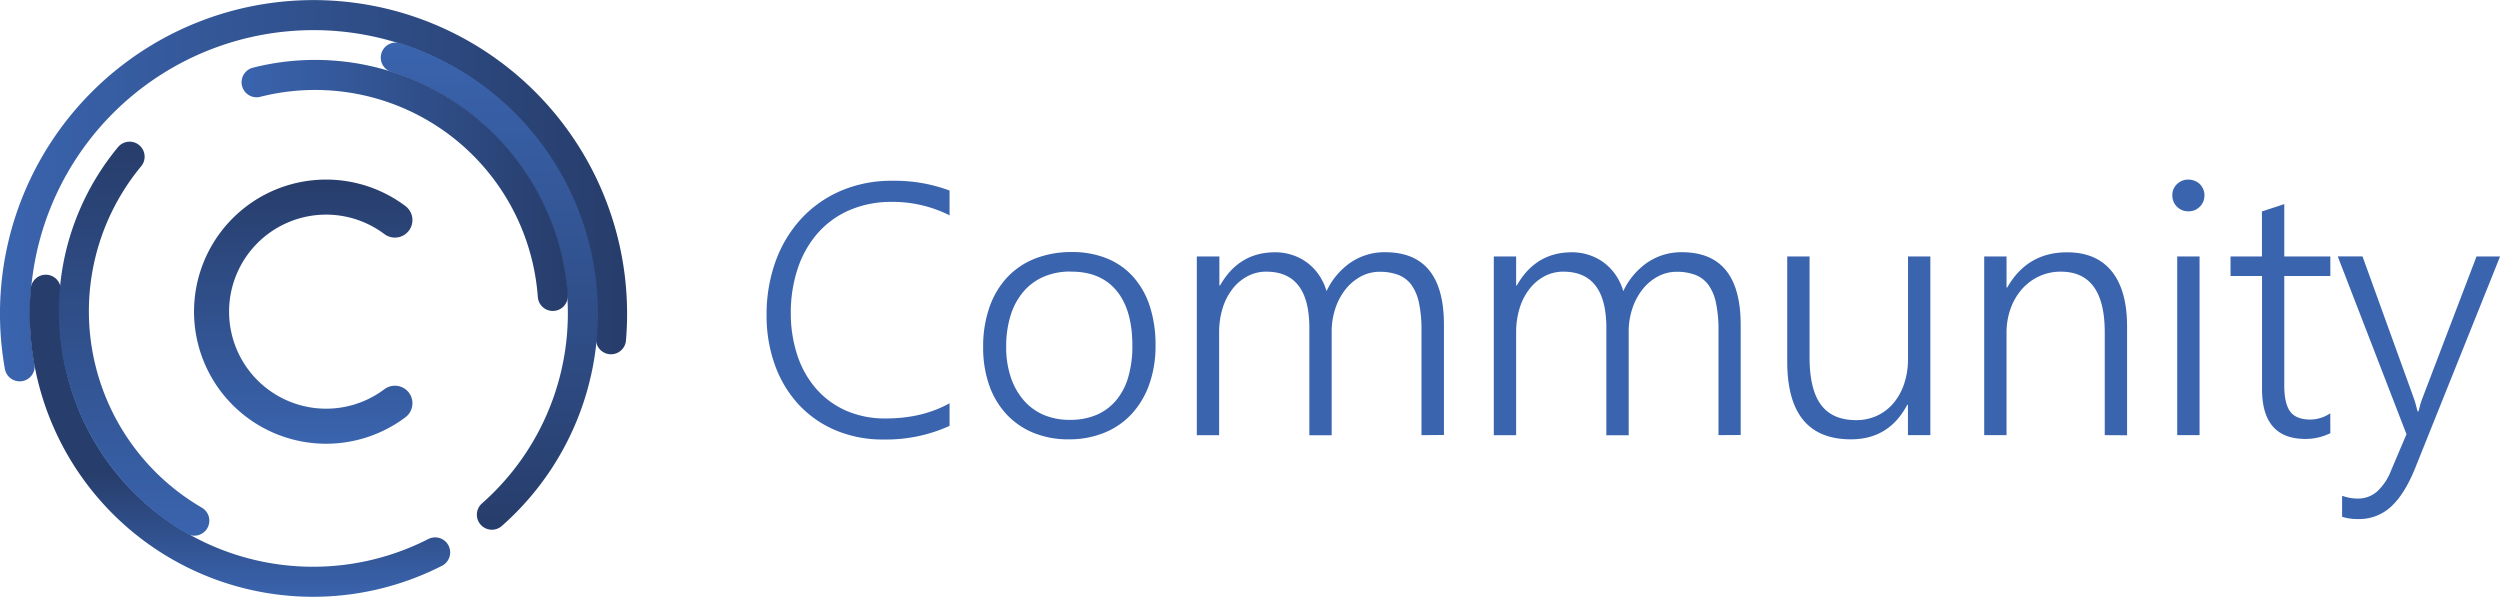 <svg xmlns="http://www.w3.org/2000/svg" xmlns:xlink="http://www.w3.org/1999/xlink" viewBox="0 0 998.46 238.35"><defs><style>.cls-1,.cls-2,.cls-3,.cls-4,.cls-5,.cls-6{fill:none;stroke-linecap:round;stroke-miterlimit:10;}.cls-1,.cls-2,.cls-3,.cls-4,.cls-5{stroke-width:12px;}.cls-1{stroke:url(#Безымянный_градиент_20);}.cls-2{stroke:url(#Безымянный_градиент_6);}.cls-3{stroke:url(#Безымянный_градиент_20-2);}.cls-4{stroke:url(#Безымянный_градиент_20-3);}.cls-5{stroke:url(#Безымянный_градиент_20-4);}.cls-6{stroke-width:14px;stroke:url(#Безымянный_градиент_20-5);}.cls-7{fill:#3a64ae;}</style><linearGradient id="Безымянный_градиент_20" y1="76.15" x2="250.45" y2="76.15" gradientUnits="userSpaceOnUse"><stop offset="0" stop-color="#3a64ae"/><stop offset="1" stop-color="#273d6b"/></linearGradient><linearGradient id="Безымянный_градиент_6" x1="95.83" y1="238.35" x2="95.83" y2="109.71" gradientUnits="userSpaceOnUse"><stop offset="0" stop-color="#3a64ae"/><stop offset="0.39" stop-color="#273d6b"/></linearGradient><linearGradient id="Безымянный_градиент_20-2" x1="195.43" y1="16.98" x2="195.43" y2="211.54" xlink:href="#Безымянный_градиент_20"/><linearGradient id="Безымянный_градиент_20-3" x1="96.48" y1="74.06" x2="226.78" y2="74.06" xlink:href="#Безымянный_градиент_20"/><linearGradient id="Безымянный_градиент_20-4" x1="53.55" y1="213.94" x2="53.55" y2="56.58" xlink:href="#Безымянный_градиент_20"/><linearGradient id="Безымянный_градиент_20-5" x1="121.11" y1="177.22" x2="121.11" y2="71.72" xlink:href="#Безымянный_градиент_20"/></defs><title>Ресурс 1</title><g id="Слой_2" data-name="Слой 2"><g id="Слой_8" data-name="Слой 8"><path class="cls-1" d="M7.86,146.3a119.23,119.23,0,1,1,236.59-21.07c0,3.45-.14,6.88-.43,10.26"/><path class="cls-2" d="M173.79,220.62A107.17,107.17,0,0,1,17.87,125.21q0-4.8.41-9.5"/><path class="cls-3" d="M158.07,23a107.16,107.16,0,0,1,38.38,182.56"/><path class="cls-4" d="M102.48,32.85a95.16,95.16,0,0,1,118.3,85.34"/><path class="cls-5" d="M77.6,207.94A96.74,96.74,0,0,1,51.76,62.58"/><path class="cls-6" d="M157.72,161.05a45.75,45.75,0,1,1,0-73.16"/><path class="cls-7" d="M379.24,170.09a61.28,61.28,0,0,1-26.4,5.44,48.14,48.14,0,0,1-19.23-3.73,42.73,42.73,0,0,1-14.74-10.35,46.11,46.11,0,0,1-9.4-15.74,58,58,0,0,1-3.31-19.93,62.25,62.25,0,0,1,3.51-21.15,50.51,50.51,0,0,1,10.07-17,46.66,46.66,0,0,1,15.85-11.32,51.11,51.11,0,0,1,20.87-4.11,62.46,62.46,0,0,1,22.78,3.9V86a50.5,50.5,0,0,0-22.92-5.37A42,42,0,0,0,339.11,84a35.78,35.78,0,0,0-12.68,9.3,41.14,41.14,0,0,0-7.87,14.07,55.58,55.58,0,0,0-2.72,17.73,53,53,0,0,0,2.44,16.27,39,39,0,0,0,7.21,13.34,34.19,34.19,0,0,0,11.88,9.06,38.38,38.38,0,0,0,16.51,3.35q14.43,0,25.36-6.06Z"/><path class="cls-7" d="M426.87,175.46a36.56,36.56,0,0,1-14.25-2.65,30.36,30.36,0,0,1-10.76-7.49,32.88,32.88,0,0,1-6.83-11.6,45,45,0,0,1-2.37-15,47.19,47.19,0,0,1,2.51-16,33.6,33.6,0,0,1,7.14-12,30.55,30.55,0,0,1,11.18-7.49,39.83,39.83,0,0,1,14.63-2.57,36.56,36.56,0,0,1,13.94,2.54,28.58,28.58,0,0,1,10.52,7.35,32.76,32.76,0,0,1,6.62,11.71A49.48,49.48,0,0,1,461.5,138a45.65,45.65,0,0,1-2.41,15.23,34.44,34.44,0,0,1-6.86,11.81,30.46,30.46,0,0,1-10.87,7.66A36.81,36.81,0,0,1,426.87,175.46Zm.7-67a26.63,26.63,0,0,0-10.59,2,22.21,22.21,0,0,0-8.12,5.89,26.47,26.47,0,0,0-5.19,9.47,41.26,41.26,0,0,0-1.81,12.72,37.43,37.43,0,0,0,1.81,12.05,27,27,0,0,0,5.12,9.2,22,22,0,0,0,8,5.89,26.29,26.29,0,0,0,10.59,2,26.6,26.6,0,0,0,10.59-2,21,21,0,0,0,7.8-5.79,25.37,25.37,0,0,0,4.84-9.3,44.06,44.06,0,0,0,1.64-12.54q0-14.42-6.41-22.05T427.57,108.5Z"/><path class="cls-7" d="M567.72,173.79V131.84a51.2,51.2,0,0,0-1-10.83,18.82,18.82,0,0,0-3-7.21,11.79,11.79,0,0,0-5.22-4,20.71,20.71,0,0,0-7.56-1.25,15.55,15.55,0,0,0-7.39,1.85,19.66,19.66,0,0,0-6.1,5.08,24.91,24.91,0,0,0-4.11,7.63,29.16,29.16,0,0,0-1.49,9.48v41.25h-8.92V130.94q0-22.44-17.21-22.44a15.72,15.72,0,0,0-7.39,1.78,18.44,18.44,0,0,0-6,5,24,24,0,0,0-4,7.7,32.67,32.67,0,0,0-1.43,9.93v40.9h-8.91V102.44H487V114h.28q7.53-13.24,21.95-13.24a21.63,21.63,0,0,1,7.11,1.15,20.51,20.51,0,0,1,6,3.2,20.93,20.93,0,0,1,4.56,4.91,22.42,22.42,0,0,1,2.9,6.27,28.67,28.67,0,0,1,9.78-11.56,24.2,24.2,0,0,1,13.63-4q23.48,0,23.48,29v44Z"/><path class="cls-7" d="M686.34,173.79V131.84a51.94,51.94,0,0,0-1-10.83,19,19,0,0,0-3-7.21,11.79,11.79,0,0,0-5.22-4,20.67,20.67,0,0,0-7.56-1.25,15.6,15.6,0,0,0-7.39,1.85,19.51,19.51,0,0,0-6.09,5.08,24.7,24.7,0,0,0-4.11,7.63,29.16,29.16,0,0,0-1.5,9.48v41.25h-8.92V130.94q0-22.44-17.21-22.44a15.72,15.72,0,0,0-7.39,1.78,18.31,18.31,0,0,0-6,5,23.75,23.75,0,0,0-4,7.7,32.37,32.37,0,0,0-1.43,9.93v40.9h-8.92V102.44h8.92V114h.28q7.51-13.24,21.94-13.24a21.63,21.63,0,0,1,7.11,1.15,20.38,20.38,0,0,1,6,3.2,21,21,0,0,1,4.57,4.91,22.39,22.39,0,0,1,2.89,6.27,28.69,28.69,0,0,1,9.79-11.56,24.14,24.14,0,0,1,13.62-4q23.47,0,23.48,29v44Z"/><path class="cls-7" d="M762,173.79V161.66h-.28q-7.25,13.8-22.5,13.8-25.44,0-25.43-31.08V102.44h8.92v40.27q0,12.82,4.56,18.95t14,6.13a19.66,19.66,0,0,0,8.4-1.77,19.31,19.31,0,0,0,6.55-5,23.52,23.52,0,0,0,4.28-7.77,31.18,31.18,0,0,0,1.53-10V102.44h8.92v71.35Z"/><path class="cls-7" d="M840.6,173.79V132.68q0-24.18-17.55-24.18a20.21,20.21,0,0,0-8.64,1.85,20.75,20.75,0,0,0-6.87,5.12,23.88,23.88,0,0,0-4.53,7.77,28.17,28.17,0,0,0-1.63,9.72v40.83h-8.92V102.44h8.92v12.4h.27q8-14.07,23.9-14.07,11.72,0,17.84,7.59t6.13,22v43.48Z"/><path class="cls-7" d="M873.94,84.39a6.21,6.21,0,0,1-4.46-1.81A6.13,6.13,0,0,1,867.6,78a5.92,5.92,0,0,1,1.88-4.49,6.26,6.26,0,0,1,4.46-1.78,6.78,6.78,0,0,1,2.51.46,6.13,6.13,0,0,1,2.06,1.28,6.42,6.42,0,0,1,1.39,2,6,6,0,0,1,.52,2.54,6.6,6.6,0,0,1-.48,2.51,6,6,0,0,1-1.4,2.06,6.85,6.85,0,0,1-2,1.36A6.58,6.58,0,0,1,873.94,84.39Zm-4.39,89.4V102.44h8.92v71.35Z"/><path class="cls-7" d="M930.7,173a22.18,22.18,0,0,1-10,2.3q-17.28,0-17.28-19.93V110.24H890.84v-7.8h12.54v-18l8.92-2.92v20.9h18.4v7.8H912.3v43.69q0,7.24,2.37,10.45c1.58,2.14,4.25,3.2,8,3.2a14.45,14.45,0,0,0,8-2.5Z"/><path class="cls-7" d="M964.66,186.75q-4.17,10.44-9.61,15.5a18.68,18.68,0,0,1-13.17,5.05,20,20,0,0,1-6.48-.91V198a19.25,19.25,0,0,0,3.1.84,18.68,18.68,0,0,0,3.17.28,11.39,11.39,0,0,0,7.63-2.76,22,22,0,0,0,5.61-8.32l6.2-14.63-27.45-71h9.89L964,158.94c.28.75.54,1.6.8,2.55s.5,1.89.73,2.82h.35q.35-1.19.66-2.4a25.81,25.81,0,0,1,.87-2.69l21.67-56.78h9.41Z"/></g></g></svg>